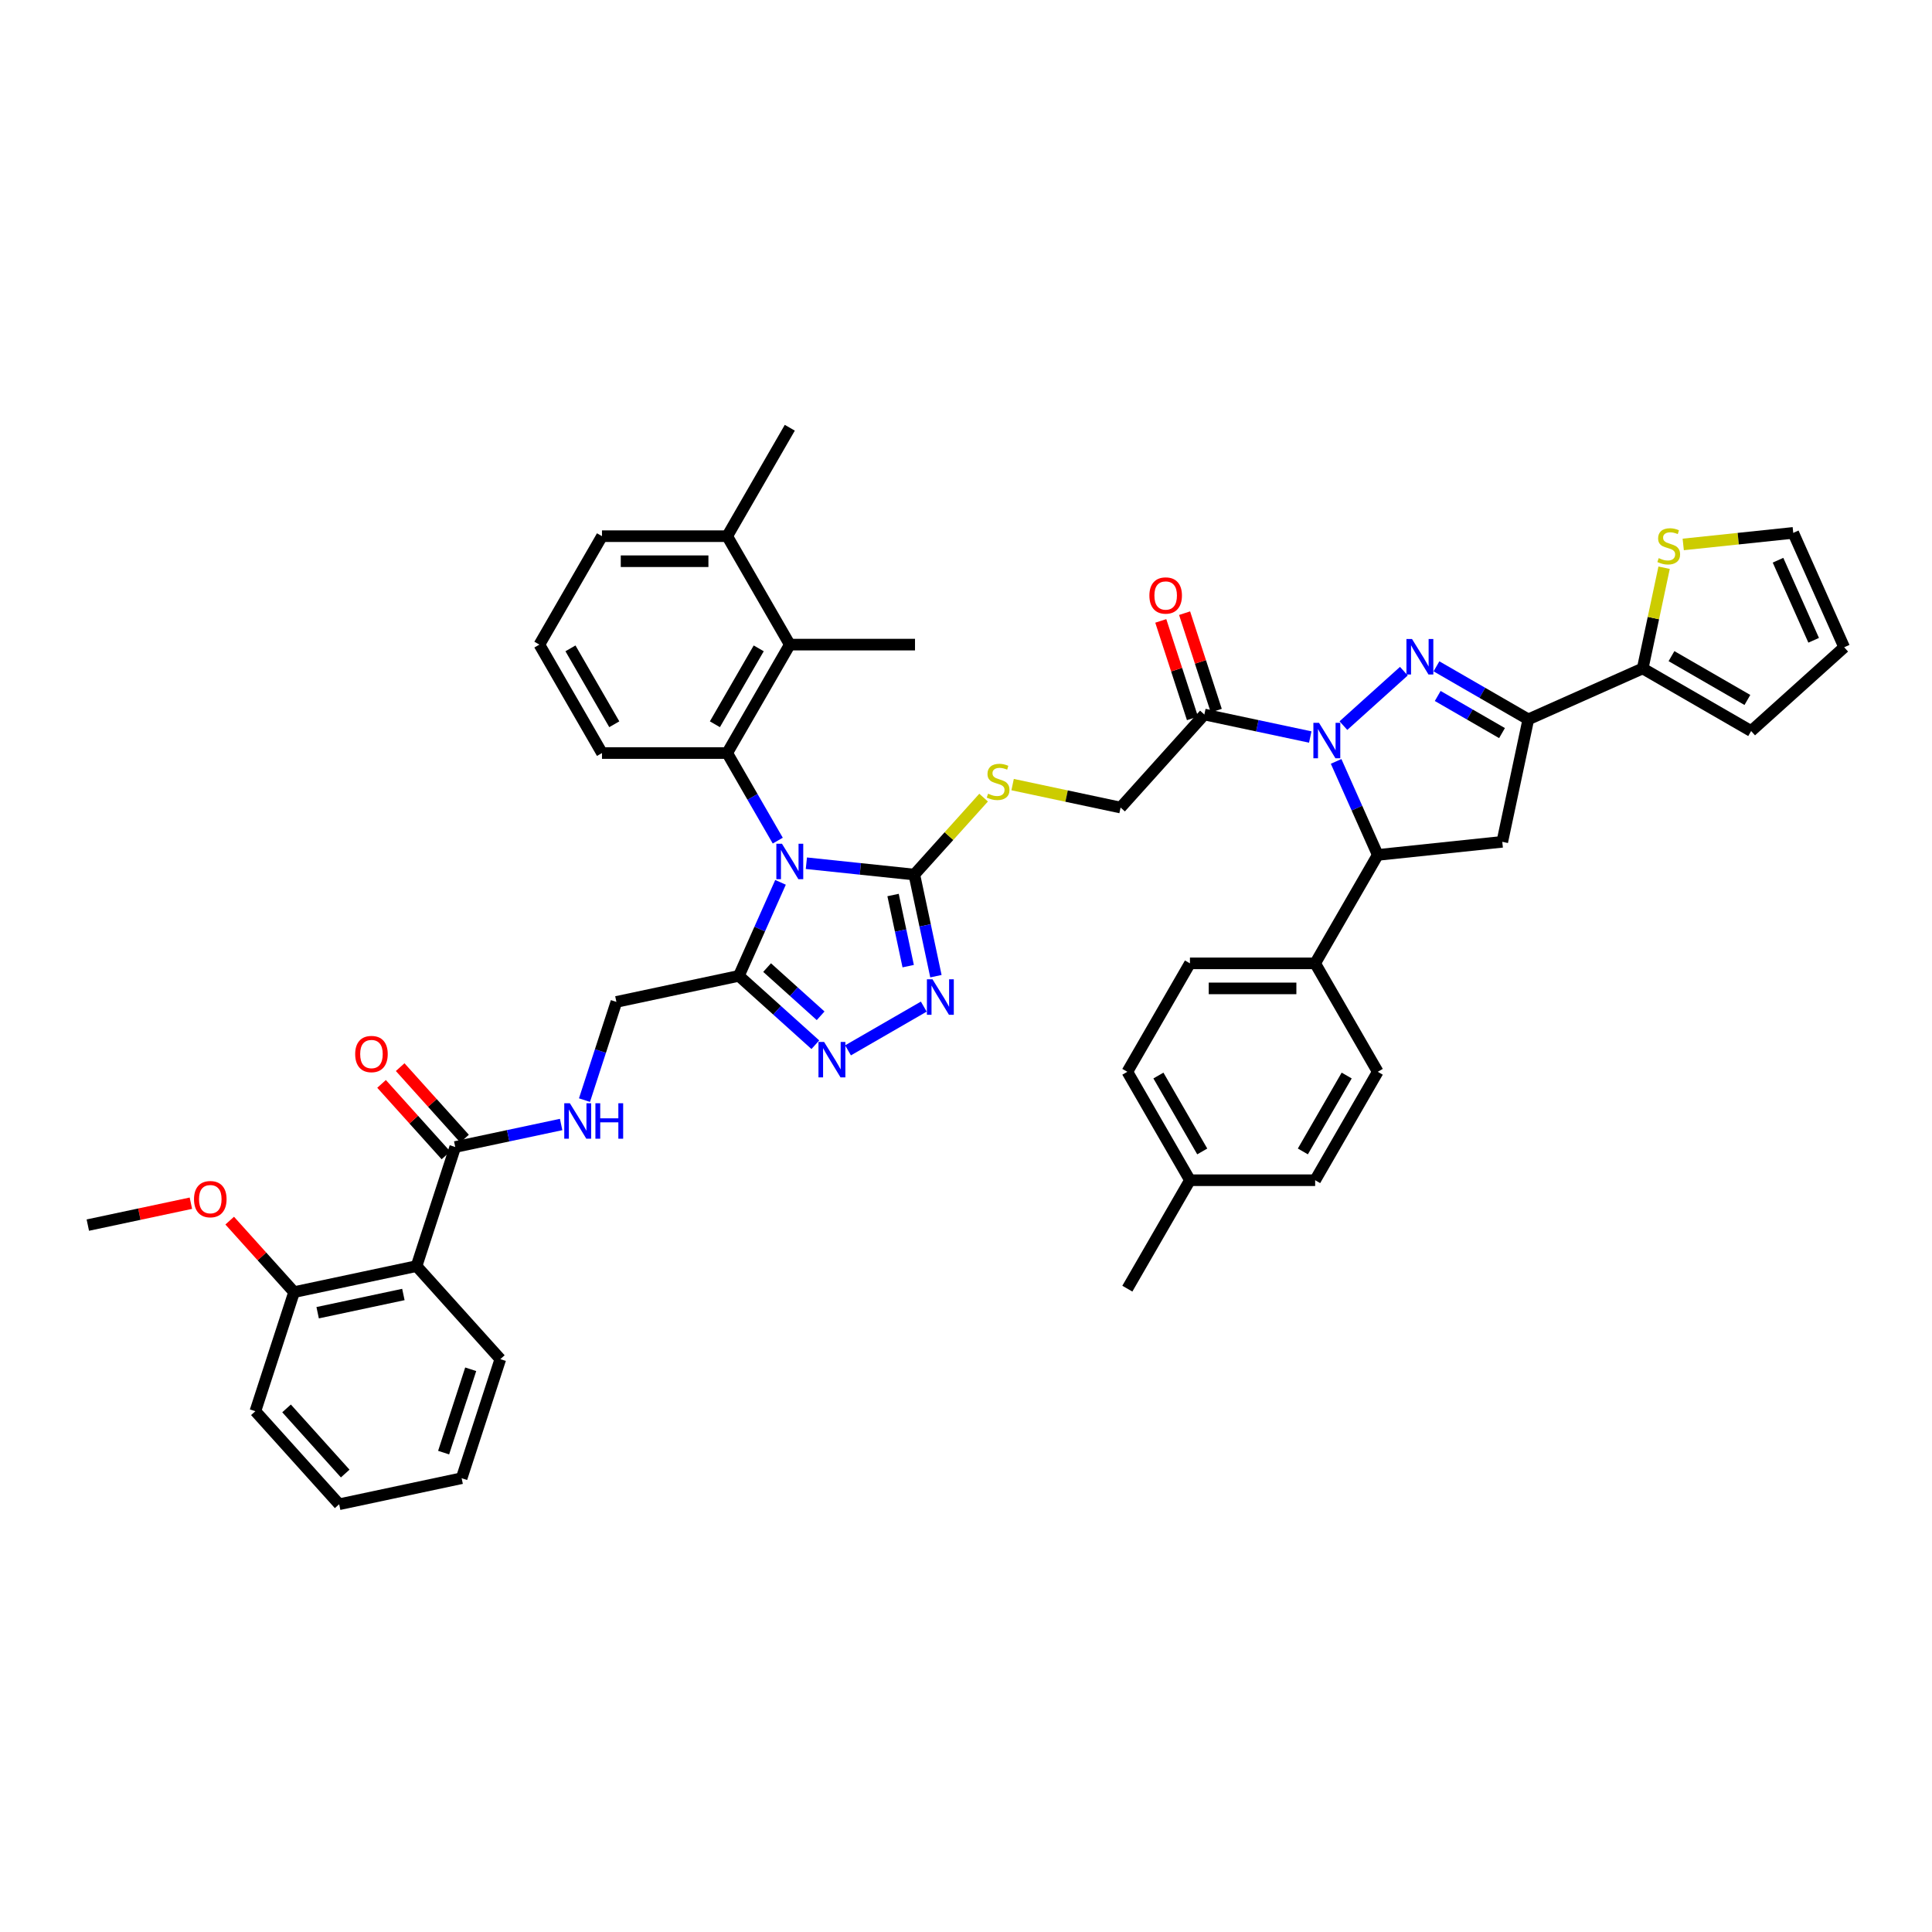 <?xml version='1.0' encoding='iso-8859-1'?>
<svg version='1.1' baseProfile='full'
              xmlns='http://www.w3.org/2000/svg'
                      xmlns:rdkit='http://www.rdkit.org/xml'
                      xmlns:xlink='http://www.w3.org/1999/xlink'
                  xml:space='preserve'
width='1000px' height='1000px' viewBox='0 0 1000 1000'>
<!-- END OF HEADER -->
<rect style='opacity:1.0;fill:#FFFFFF;stroke:none' width='1000' height='1000' x='0' y='0'> </rect>
<path class='bond-2' d='M 417.38,446.804 L 445.317,449.74' style='fill:none;fill-rule:evenodd;stroke:#0000FF;stroke-width:6px;stroke-linecap:butt;stroke-linejoin:miter;stroke-opacity:1' />
<path class='bond-2' d='M 445.317,449.74 L 473.253,452.676' style='fill:none;fill-rule:evenodd;stroke:#000000;stroke-width:6px;stroke-linecap:butt;stroke-linejoin:miter;stroke-opacity:1' />
<path class='bond-4' d='M 403.993,456.699 L 393.216,480.903' style='fill:none;fill-rule:evenodd;stroke:#0000FF;stroke-width:6px;stroke-linecap:butt;stroke-linejoin:miter;stroke-opacity:1' />
<path class='bond-4' d='M 393.216,480.903 L 382.44,505.107' style='fill:none;fill-rule:evenodd;stroke:#000000;stroke-width:6px;stroke-linecap:butt;stroke-linejoin:miter;stroke-opacity:1' />
<path class='bond-5' d='M 402.566,435.105 L 389.481,412.441' style='fill:none;fill-rule:evenodd;stroke:#0000FF;stroke-width:6px;stroke-linecap:butt;stroke-linejoin:miter;stroke-opacity:1' />
<path class='bond-5' d='M 389.481,412.441 L 376.396,389.776' style='fill:none;fill-rule:evenodd;stroke:#000000;stroke-width:6px;stroke-linecap:butt;stroke-linejoin:miter;stroke-opacity:1' />
<path class='bond-0' d='M 678.186,381.477 L 650.78,375.652' style='fill:none;fill-rule:evenodd;stroke:#0000FF;stroke-width:6px;stroke-linecap:butt;stroke-linejoin:miter;stroke-opacity:1' />
<path class='bond-0' d='M 650.78,375.652 L 623.375,369.827' style='fill:none;fill-rule:evenodd;stroke:#000000;stroke-width:6px;stroke-linecap:butt;stroke-linejoin:miter;stroke-opacity:1' />
<path class='bond-1' d='M 695.347,375.575 L 726.636,347.402' style='fill:none;fill-rule:evenodd;stroke:#0000FF;stroke-width:6px;stroke-linecap:butt;stroke-linejoin:miter;stroke-opacity:1' />
<path class='bond-8' d='M 691.573,394.098 L 702.35,418.302' style='fill:none;fill-rule:evenodd;stroke:#0000FF;stroke-width:6px;stroke-linecap:butt;stroke-linejoin:miter;stroke-opacity:1' />
<path class='bond-8' d='M 702.35,418.302 L 713.126,442.506' style='fill:none;fill-rule:evenodd;stroke:#000000;stroke-width:6px;stroke-linecap:butt;stroke-linejoin:miter;stroke-opacity:1' />
<path class='bond-3' d='M 743.509,344.89 L 767.281,358.615' style='fill:none;fill-rule:evenodd;stroke:#0000FF;stroke-width:6px;stroke-linecap:butt;stroke-linejoin:miter;stroke-opacity:1' />
<path class='bond-3' d='M 767.281,358.615 L 791.053,372.34' style='fill:none;fill-rule:evenodd;stroke:#000000;stroke-width:6px;stroke-linecap:butt;stroke-linejoin:miter;stroke-opacity:1' />
<path class='bond-3' d='M 744.16,360.233 L 760.8,369.84' style='fill:none;fill-rule:evenodd;stroke:#0000FF;stroke-width:6px;stroke-linecap:butt;stroke-linejoin:miter;stroke-opacity:1' />
<path class='bond-3' d='M 760.8,369.84 L 777.441,379.448' style='fill:none;fill-rule:evenodd;stroke:#000000;stroke-width:6px;stroke-linecap:butt;stroke-linejoin:miter;stroke-opacity:1' />
<path class='bond-6' d='M 473.253,452.676 L 478.842,478.973' style='fill:none;fill-rule:evenodd;stroke:#000000;stroke-width:6px;stroke-linecap:butt;stroke-linejoin:miter;stroke-opacity:1' />
<path class='bond-6' d='M 478.842,478.973 L 484.432,505.271' style='fill:none;fill-rule:evenodd;stroke:#0000FF;stroke-width:6px;stroke-linecap:butt;stroke-linejoin:miter;stroke-opacity:1' />
<path class='bond-6' d='M 462.251,463.26 L 466.164,481.668' style='fill:none;fill-rule:evenodd;stroke:#000000;stroke-width:6px;stroke-linecap:butt;stroke-linejoin:miter;stroke-opacity:1' />
<path class='bond-6' d='M 466.164,481.668 L 470.077,500.076' style='fill:none;fill-rule:evenodd;stroke:#0000FF;stroke-width:6px;stroke-linecap:butt;stroke-linejoin:miter;stroke-opacity:1' />
<path class='bond-15' d='M 473.253,452.676 L 491.183,432.763' style='fill:none;fill-rule:evenodd;stroke:#000000;stroke-width:6px;stroke-linecap:butt;stroke-linejoin:miter;stroke-opacity:1' />
<path class='bond-15' d='M 491.183,432.763 L 509.113,412.849' style='fill:none;fill-rule:evenodd;stroke:#CCCC00;stroke-width:6px;stroke-linecap:butt;stroke-linejoin:miter;stroke-opacity:1' />
<path class='bond-12' d='M 791.053,372.34 L 850.258,345.981' style='fill:none;fill-rule:evenodd;stroke:#000000;stroke-width:6px;stroke-linecap:butt;stroke-linejoin:miter;stroke-opacity:1' />
<path class='bond-47' d='M 791.053,372.34 L 777.579,435.732' style='fill:none;fill-rule:evenodd;stroke:#000000;stroke-width:6px;stroke-linecap:butt;stroke-linejoin:miter;stroke-opacity:1' />
<path class='bond-7' d='M 382.44,505.107 L 402.231,522.926' style='fill:none;fill-rule:evenodd;stroke:#000000;stroke-width:6px;stroke-linecap:butt;stroke-linejoin:miter;stroke-opacity:1' />
<path class='bond-7' d='M 402.231,522.926 L 422.021,540.746' style='fill:none;fill-rule:evenodd;stroke:#0000FF;stroke-width:6px;stroke-linecap:butt;stroke-linejoin:miter;stroke-opacity:1' />
<path class='bond-7' d='M 397.05,500.82 L 410.904,513.294' style='fill:none;fill-rule:evenodd;stroke:#000000;stroke-width:6px;stroke-linecap:butt;stroke-linejoin:miter;stroke-opacity:1' />
<path class='bond-7' d='M 410.904,513.294 L 424.757,525.768' style='fill:none;fill-rule:evenodd;stroke:#0000FF;stroke-width:6px;stroke-linecap:butt;stroke-linejoin:miter;stroke-opacity:1' />
<path class='bond-19' d='M 382.44,505.107 L 319.048,518.581' style='fill:none;fill-rule:evenodd;stroke:#000000;stroke-width:6px;stroke-linecap:butt;stroke-linejoin:miter;stroke-opacity:1' />
<path class='bond-14' d='M 376.396,389.776 L 408.8,333.651' style='fill:none;fill-rule:evenodd;stroke:#000000;stroke-width:6px;stroke-linecap:butt;stroke-linejoin:miter;stroke-opacity:1' />
<path class='bond-14' d='M 370.031,374.877 L 392.714,335.589' style='fill:none;fill-rule:evenodd;stroke:#000000;stroke-width:6px;stroke-linecap:butt;stroke-linejoin:miter;stroke-opacity:1' />
<path class='bond-30' d='M 376.396,389.776 L 311.588,389.776' style='fill:none;fill-rule:evenodd;stroke:#000000;stroke-width:6px;stroke-linecap:butt;stroke-linejoin:miter;stroke-opacity:1' />
<path class='bond-45' d='M 478.147,521.022 L 438.935,543.661' style='fill:none;fill-rule:evenodd;stroke:#0000FF;stroke-width:6px;stroke-linecap:butt;stroke-linejoin:miter;stroke-opacity:1' />
<path class='bond-9' d='M 713.126,442.506 L 777.579,435.732' style='fill:none;fill-rule:evenodd;stroke:#000000;stroke-width:6px;stroke-linecap:butt;stroke-linejoin:miter;stroke-opacity:1' />
<path class='bond-18' d='M 713.126,442.506 L 680.722,498.632' style='fill:none;fill-rule:evenodd;stroke:#000000;stroke-width:6px;stroke-linecap:butt;stroke-linejoin:miter;stroke-opacity:1' />
<path class='bond-10' d='M 623.375,369.827 L 580.01,417.989' style='fill:none;fill-rule:evenodd;stroke:#000000;stroke-width:6px;stroke-linecap:butt;stroke-linejoin:miter;stroke-opacity:1' />
<path class='bond-22' d='M 629.538,367.824 L 621.342,342.599' style='fill:none;fill-rule:evenodd;stroke:#000000;stroke-width:6px;stroke-linecap:butt;stroke-linejoin:miter;stroke-opacity:1' />
<path class='bond-22' d='M 621.342,342.599 L 613.146,317.374' style='fill:none;fill-rule:evenodd;stroke:#FF0000;stroke-width:6px;stroke-linecap:butt;stroke-linejoin:miter;stroke-opacity:1' />
<path class='bond-22' d='M 617.211,371.83 L 609.015,346.605' style='fill:none;fill-rule:evenodd;stroke:#000000;stroke-width:6px;stroke-linecap:butt;stroke-linejoin:miter;stroke-opacity:1' />
<path class='bond-22' d='M 609.015,346.605 L 600.819,321.379' style='fill:none;fill-rule:evenodd;stroke:#FF0000;stroke-width:6px;stroke-linecap:butt;stroke-linejoin:miter;stroke-opacity:1' />
<path class='bond-11' d='M 215.603,655.328 L 235.63,593.691' style='fill:none;fill-rule:evenodd;stroke:#000000;stroke-width:6px;stroke-linecap:butt;stroke-linejoin:miter;stroke-opacity:1' />
<path class='bond-21' d='M 215.603,655.328 L 152.211,668.802' style='fill:none;fill-rule:evenodd;stroke:#000000;stroke-width:6px;stroke-linecap:butt;stroke-linejoin:miter;stroke-opacity:1' />
<path class='bond-21' d='M 208.789,670.027 L 164.415,679.459' style='fill:none;fill-rule:evenodd;stroke:#000000;stroke-width:6px;stroke-linecap:butt;stroke-linejoin:miter;stroke-opacity:1' />
<path class='bond-34' d='M 215.603,655.328 L 258.968,703.489' style='fill:none;fill-rule:evenodd;stroke:#000000;stroke-width:6px;stroke-linecap:butt;stroke-linejoin:miter;stroke-opacity:1' />
<path class='bond-17' d='M 850.258,345.981 L 855.798,319.916' style='fill:none;fill-rule:evenodd;stroke:#000000;stroke-width:6px;stroke-linecap:butt;stroke-linejoin:miter;stroke-opacity:1' />
<path class='bond-17' d='M 855.798,319.916 L 861.339,293.852' style='fill:none;fill-rule:evenodd;stroke:#CCCC00;stroke-width:6px;stroke-linecap:butt;stroke-linejoin:miter;stroke-opacity:1' />
<path class='bond-23' d='M 850.258,345.981 L 906.384,378.384' style='fill:none;fill-rule:evenodd;stroke:#000000;stroke-width:6px;stroke-linecap:butt;stroke-linejoin:miter;stroke-opacity:1' />
<path class='bond-23' d='M 865.158,339.616 L 904.446,362.299' style='fill:none;fill-rule:evenodd;stroke:#000000;stroke-width:6px;stroke-linecap:butt;stroke-linejoin:miter;stroke-opacity:1' />
<path class='bond-13' d='M 235.63,593.691 L 263.035,587.866' style='fill:none;fill-rule:evenodd;stroke:#000000;stroke-width:6px;stroke-linecap:butt;stroke-linejoin:miter;stroke-opacity:1' />
<path class='bond-13' d='M 263.035,587.866 L 290.441,582.041' style='fill:none;fill-rule:evenodd;stroke:#0000FF;stroke-width:6px;stroke-linecap:butt;stroke-linejoin:miter;stroke-opacity:1' />
<path class='bond-25' d='M 240.446,589.355 L 223.786,570.852' style='fill:none;fill-rule:evenodd;stroke:#000000;stroke-width:6px;stroke-linecap:butt;stroke-linejoin:miter;stroke-opacity:1' />
<path class='bond-25' d='M 223.786,570.852 L 207.126,552.35' style='fill:none;fill-rule:evenodd;stroke:#FF0000;stroke-width:6px;stroke-linecap:butt;stroke-linejoin:miter;stroke-opacity:1' />
<path class='bond-25' d='M 230.814,598.028 L 214.154,579.525' style='fill:none;fill-rule:evenodd;stroke:#000000;stroke-width:6px;stroke-linecap:butt;stroke-linejoin:miter;stroke-opacity:1' />
<path class='bond-25' d='M 214.154,579.525 L 197.494,561.023' style='fill:none;fill-rule:evenodd;stroke:#FF0000;stroke-width:6px;stroke-linecap:butt;stroke-linejoin:miter;stroke-opacity:1' />
<path class='bond-26' d='M 408.8,333.651 L 376.396,277.526' style='fill:none;fill-rule:evenodd;stroke:#000000;stroke-width:6px;stroke-linecap:butt;stroke-linejoin:miter;stroke-opacity:1' />
<path class='bond-36' d='M 408.8,333.651 L 473.608,333.651' style='fill:none;fill-rule:evenodd;stroke:#000000;stroke-width:6px;stroke-linecap:butt;stroke-linejoin:miter;stroke-opacity:1' />
<path class='bond-20' d='M 524.123,406.11 L 552.066,412.049' style='fill:none;fill-rule:evenodd;stroke:#CCCC00;stroke-width:6px;stroke-linecap:butt;stroke-linejoin:miter;stroke-opacity:1' />
<path class='bond-20' d='M 552.066,412.049 L 580.01,417.989' style='fill:none;fill-rule:evenodd;stroke:#000000;stroke-width:6px;stroke-linecap:butt;stroke-linejoin:miter;stroke-opacity:1' />
<path class='bond-16' d='M 302.53,569.42 L 310.789,544.001' style='fill:none;fill-rule:evenodd;stroke:#0000FF;stroke-width:6px;stroke-linecap:butt;stroke-linejoin:miter;stroke-opacity:1' />
<path class='bond-16' d='M 310.789,544.001 L 319.048,518.581' style='fill:none;fill-rule:evenodd;stroke:#000000;stroke-width:6px;stroke-linecap:butt;stroke-linejoin:miter;stroke-opacity:1' />
<path class='bond-24' d='M 871.237,281.8 L 899.712,278.807' style='fill:none;fill-rule:evenodd;stroke:#CCCC00;stroke-width:6px;stroke-linecap:butt;stroke-linejoin:miter;stroke-opacity:1' />
<path class='bond-24' d='M 899.712,278.807 L 928.186,275.814' style='fill:none;fill-rule:evenodd;stroke:#000000;stroke-width:6px;stroke-linecap:butt;stroke-linejoin:miter;stroke-opacity:1' />
<path class='bond-28' d='M 680.722,498.632 L 615.914,498.632' style='fill:none;fill-rule:evenodd;stroke:#000000;stroke-width:6px;stroke-linecap:butt;stroke-linejoin:miter;stroke-opacity:1' />
<path class='bond-28' d='M 671.001,511.593 L 625.635,511.593' style='fill:none;fill-rule:evenodd;stroke:#000000;stroke-width:6px;stroke-linecap:butt;stroke-linejoin:miter;stroke-opacity:1' />
<path class='bond-29' d='M 680.722,498.632 L 713.126,554.757' style='fill:none;fill-rule:evenodd;stroke:#000000;stroke-width:6px;stroke-linecap:butt;stroke-linejoin:miter;stroke-opacity:1' />
<path class='bond-35' d='M 152.211,668.802 L 135.551,650.299' style='fill:none;fill-rule:evenodd;stroke:#000000;stroke-width:6px;stroke-linecap:butt;stroke-linejoin:miter;stroke-opacity:1' />
<path class='bond-35' d='M 135.551,650.299 L 118.892,631.797' style='fill:none;fill-rule:evenodd;stroke:#FF0000;stroke-width:6px;stroke-linecap:butt;stroke-linejoin:miter;stroke-opacity:1' />
<path class='bond-39' d='M 152.211,668.802 L 132.185,730.438' style='fill:none;fill-rule:evenodd;stroke:#000000;stroke-width:6px;stroke-linecap:butt;stroke-linejoin:miter;stroke-opacity:1' />
<path class='bond-27' d='M 906.384,378.384 L 954.545,335.02' style='fill:none;fill-rule:evenodd;stroke:#000000;stroke-width:6px;stroke-linecap:butt;stroke-linejoin:miter;stroke-opacity:1' />
<path class='bond-50' d='M 928.186,275.814 L 954.545,335.02' style='fill:none;fill-rule:evenodd;stroke:#000000;stroke-width:6px;stroke-linecap:butt;stroke-linejoin:miter;stroke-opacity:1' />
<path class='bond-50' d='M 920.299,289.967 L 938.75,331.411' style='fill:none;fill-rule:evenodd;stroke:#000000;stroke-width:6px;stroke-linecap:butt;stroke-linejoin:miter;stroke-opacity:1' />
<path class='bond-40' d='M 376.396,277.526 L 408.8,221.4' style='fill:none;fill-rule:evenodd;stroke:#000000;stroke-width:6px;stroke-linecap:butt;stroke-linejoin:miter;stroke-opacity:1' />
<path class='bond-46' d='M 376.396,277.526 L 311.588,277.526' style='fill:none;fill-rule:evenodd;stroke:#000000;stroke-width:6px;stroke-linecap:butt;stroke-linejoin:miter;stroke-opacity:1' />
<path class='bond-46' d='M 366.675,290.487 L 321.309,290.487' style='fill:none;fill-rule:evenodd;stroke:#000000;stroke-width:6px;stroke-linecap:butt;stroke-linejoin:miter;stroke-opacity:1' />
<path class='bond-32' d='M 615.914,498.632 L 583.51,554.757' style='fill:none;fill-rule:evenodd;stroke:#000000;stroke-width:6px;stroke-linecap:butt;stroke-linejoin:miter;stroke-opacity:1' />
<path class='bond-31' d='M 713.126,554.757 L 680.722,610.882' style='fill:none;fill-rule:evenodd;stroke:#000000;stroke-width:6px;stroke-linecap:butt;stroke-linejoin:miter;stroke-opacity:1' />
<path class='bond-31' d='M 697.04,556.695 L 674.358,595.983' style='fill:none;fill-rule:evenodd;stroke:#000000;stroke-width:6px;stroke-linecap:butt;stroke-linejoin:miter;stroke-opacity:1' />
<path class='bond-37' d='M 311.588,389.776 L 279.184,333.651' style='fill:none;fill-rule:evenodd;stroke:#000000;stroke-width:6px;stroke-linecap:butt;stroke-linejoin:miter;stroke-opacity:1' />
<path class='bond-37' d='M 317.952,374.877 L 295.27,335.589' style='fill:none;fill-rule:evenodd;stroke:#000000;stroke-width:6px;stroke-linecap:butt;stroke-linejoin:miter;stroke-opacity:1' />
<path class='bond-33' d='M 680.722,610.882 L 615.914,610.882' style='fill:none;fill-rule:evenodd;stroke:#000000;stroke-width:6px;stroke-linecap:butt;stroke-linejoin:miter;stroke-opacity:1' />
<path class='bond-49' d='M 583.51,554.757 L 615.914,610.882' style='fill:none;fill-rule:evenodd;stroke:#000000;stroke-width:6px;stroke-linecap:butt;stroke-linejoin:miter;stroke-opacity:1' />
<path class='bond-49' d='M 599.596,556.695 L 622.279,595.983' style='fill:none;fill-rule:evenodd;stroke:#000000;stroke-width:6px;stroke-linecap:butt;stroke-linejoin:miter;stroke-opacity:1' />
<path class='bond-41' d='M 615.914,610.882 L 583.51,667.008' style='fill:none;fill-rule:evenodd;stroke:#000000;stroke-width:6px;stroke-linecap:butt;stroke-linejoin:miter;stroke-opacity:1' />
<path class='bond-43' d='M 258.968,703.489 L 238.941,765.125' style='fill:none;fill-rule:evenodd;stroke:#000000;stroke-width:6px;stroke-linecap:butt;stroke-linejoin:miter;stroke-opacity:1' />
<path class='bond-43' d='M 243.637,708.729 L 229.618,751.875' style='fill:none;fill-rule:evenodd;stroke:#000000;stroke-width:6px;stroke-linecap:butt;stroke-linejoin:miter;stroke-opacity:1' />
<path class='bond-42' d='M 98.801,622.775 L 72.128,628.445' style='fill:none;fill-rule:evenodd;stroke:#FF0000;stroke-width:6px;stroke-linecap:butt;stroke-linejoin:miter;stroke-opacity:1' />
<path class='bond-42' d='M 72.128,628.445 L 45.455,634.115' style='fill:none;fill-rule:evenodd;stroke:#000000;stroke-width:6px;stroke-linecap:butt;stroke-linejoin:miter;stroke-opacity:1' />
<path class='bond-38' d='M 279.184,333.651 L 311.588,277.526' style='fill:none;fill-rule:evenodd;stroke:#000000;stroke-width:6px;stroke-linecap:butt;stroke-linejoin:miter;stroke-opacity:1' />
<path class='bond-48' d='M 132.185,730.438 L 175.55,778.6' style='fill:none;fill-rule:evenodd;stroke:#000000;stroke-width:6px;stroke-linecap:butt;stroke-linejoin:miter;stroke-opacity:1' />
<path class='bond-48' d='M 148.322,728.989 L 178.677,762.702' style='fill:none;fill-rule:evenodd;stroke:#000000;stroke-width:6px;stroke-linecap:butt;stroke-linejoin:miter;stroke-opacity:1' />
<path class='bond-44' d='M 238.941,765.125 L 175.55,778.6' style='fill:none;fill-rule:evenodd;stroke:#000000;stroke-width:6px;stroke-linecap:butt;stroke-linejoin:miter;stroke-opacity:1' />
<path  class='atom-0' d='M 404.743 436.725
L 410.757 446.446
Q 411.353 447.405, 412.312 449.142
Q 413.272 450.879, 413.323 450.983
L 413.323 436.725
L 415.76 436.725
L 415.76 455.079
L 413.246 455.079
L 406.791 444.45
Q 406.039 443.206, 405.235 441.78
Q 404.458 440.354, 404.224 439.914
L 404.224 455.079
L 401.839 455.079
L 401.839 436.725
L 404.743 436.725
' fill='#0000FF'/>
<path  class='atom-1' d='M 682.709 374.124
L 688.724 383.846
Q 689.32 384.805, 690.279 386.542
Q 691.238 388.279, 691.29 388.382
L 691.29 374.124
L 693.727 374.124
L 693.727 392.478
L 691.212 392.478
L 684.757 381.85
Q 684.006 380.605, 683.202 379.18
Q 682.424 377.754, 682.191 377.313
L 682.191 392.478
L 679.806 392.478
L 679.806 374.124
L 682.709 374.124
' fill='#0000FF'/>
<path  class='atom-2' d='M 730.871 330.759
L 736.885 340.481
Q 737.481 341.44, 738.441 343.177
Q 739.4 344.914, 739.452 345.017
L 739.452 330.759
L 741.888 330.759
L 741.888 349.113
L 739.374 349.113
L 732.919 338.485
Q 732.167 337.24, 731.364 335.815
Q 730.586 334.389, 730.353 333.948
L 730.353 349.113
L 727.968 349.113
L 727.968 330.759
L 730.871 330.759
' fill='#0000FF'/>
<path  class='atom-7' d='M 482.67 506.891
L 488.684 516.612
Q 489.281 517.571, 490.24 519.308
Q 491.199 521.045, 491.251 521.149
L 491.251 506.891
L 493.688 506.891
L 493.688 525.245
L 491.173 525.245
L 484.718 514.616
Q 483.966 513.372, 483.163 511.946
Q 482.385 510.52, 482.152 510.08
L 482.152 525.245
L 479.767 525.245
L 479.767 506.891
L 482.67 506.891
' fill='#0000FF'/>
<path  class='atom-8' d='M 426.545 539.295
L 432.559 549.016
Q 433.155 549.975, 434.114 551.712
Q 435.074 553.449, 435.125 553.553
L 435.125 539.295
L 437.562 539.295
L 437.562 557.649
L 435.048 557.649
L 428.593 547.02
Q 427.841 545.776, 427.037 544.35
Q 426.26 542.924, 426.026 542.484
L 426.026 557.649
L 423.641 557.649
L 423.641 539.295
L 426.545 539.295
' fill='#0000FF'/>
<path  class='atom-16' d='M 511.433 410.814
Q 511.641 410.891, 512.496 411.254
Q 513.351 411.617, 514.285 411.851
Q 515.244 412.058, 516.177 412.058
Q 517.914 412.058, 518.925 411.228
Q 519.936 410.373, 519.936 408.895
Q 519.936 407.884, 519.418 407.262
Q 518.925 406.64, 518.147 406.303
Q 517.37 405.966, 516.073 405.577
Q 514.44 405.085, 513.455 404.618
Q 512.496 404.151, 511.796 403.166
Q 511.122 402.181, 511.122 400.522
Q 511.122 398.215, 512.677 396.789
Q 514.259 395.363, 517.37 395.363
Q 519.495 395.363, 521.906 396.374
L 521.31 398.371
Q 519.106 397.463, 517.447 397.463
Q 515.659 397.463, 514.674 398.215
Q 513.688 398.941, 513.714 400.211
Q 513.714 401.196, 514.207 401.792
Q 514.725 402.389, 515.451 402.726
Q 516.203 403.063, 517.447 403.451
Q 519.106 403.97, 520.092 404.488
Q 521.077 405.007, 521.777 406.07
Q 522.502 407.107, 522.502 408.895
Q 522.502 411.436, 520.791 412.81
Q 519.106 414.158, 516.281 414.158
Q 514.648 414.158, 513.403 413.795
Q 512.185 413.458, 510.733 412.862
L 511.433 410.814
' fill='#CCCC00'/>
<path  class='atom-17' d='M 294.965 571.04
L 300.979 580.762
Q 301.575 581.721, 302.534 583.458
Q 303.493 585.194, 303.545 585.298
L 303.545 571.04
L 305.982 571.04
L 305.982 589.394
L 303.467 589.394
L 297.013 578.765
Q 296.261 577.521, 295.457 576.095
Q 294.679 574.67, 294.446 574.229
L 294.446 589.394
L 292.061 589.394
L 292.061 571.04
L 294.965 571.04
' fill='#0000FF'/>
<path  class='atom-17' d='M 308.185 571.04
L 310.674 571.04
L 310.674 578.843
L 320.058 578.843
L 320.058 571.04
L 322.547 571.04
L 322.547 589.394
L 320.058 589.394
L 320.058 580.917
L 310.674 580.917
L 310.674 589.394
L 308.185 589.394
L 308.185 571.04
' fill='#0000FF'/>
<path  class='atom-18' d='M 858.548 288.888
Q 858.755 288.966, 859.611 289.329
Q 860.466 289.692, 861.4 289.925
Q 862.359 290.132, 863.292 290.132
Q 865.029 290.132, 866.04 289.303
Q 867.051 288.447, 867.051 286.97
Q 867.051 285.959, 866.532 285.337
Q 866.04 284.714, 865.262 284.377
Q 864.485 284.04, 863.188 283.652
Q 861.555 283.159, 860.57 282.692
Q 859.611 282.226, 858.911 281.241
Q 858.237 280.256, 858.237 278.597
Q 858.237 276.289, 859.792 274.864
Q 861.374 273.438, 864.485 273.438
Q 866.61 273.438, 869.021 274.449
L 868.425 276.445
Q 866.221 275.538, 864.562 275.538
Q 862.774 275.538, 861.788 276.289
Q 860.803 277.015, 860.829 278.286
Q 860.829 279.271, 861.322 279.867
Q 861.84 280.463, 862.566 280.8
Q 863.318 281.137, 864.562 281.526
Q 866.221 282.044, 867.206 282.563
Q 868.192 283.081, 868.891 284.144
Q 869.617 285.181, 869.617 286.97
Q 869.617 289.51, 867.906 290.884
Q 866.221 292.232, 863.396 292.232
Q 861.763 292.232, 860.518 291.869
Q 859.3 291.532, 857.848 290.936
L 858.548 288.888
' fill='#CCCC00'/>
<path  class='atom-23' d='M 594.923 308.243
Q 594.923 303.836, 597.1 301.373
Q 599.278 298.91, 603.348 298.91
Q 607.418 298.91, 609.595 301.373
Q 611.773 303.836, 611.773 308.243
Q 611.773 312.702, 609.569 315.242
Q 607.366 317.757, 603.348 317.757
Q 599.304 317.757, 597.1 315.242
Q 594.923 312.727, 594.923 308.243
M 603.348 315.683
Q 606.148 315.683, 607.651 313.816
Q 609.181 311.924, 609.181 308.243
Q 609.181 304.639, 607.651 302.825
Q 606.148 300.984, 603.348 300.984
Q 600.548 300.984, 599.019 302.799
Q 597.515 304.614, 597.515 308.243
Q 597.515 311.95, 599.019 313.816
Q 600.548 315.683, 603.348 315.683
' fill='#FF0000'/>
<path  class='atom-26' d='M 183.84 545.582
Q 183.84 541.175, 186.017 538.712
Q 188.195 536.249, 192.265 536.249
Q 196.335 536.249, 198.512 538.712
Q 200.69 541.175, 200.69 545.582
Q 200.69 550.04, 198.486 552.581
Q 196.283 555.095, 192.265 555.095
Q 188.221 555.095, 186.017 552.581
Q 183.84 550.066, 183.84 545.582
M 192.265 553.022
Q 195.065 553.022, 196.568 551.155
Q 198.098 549.263, 198.098 545.582
Q 198.098 541.978, 196.568 540.164
Q 195.065 538.323, 192.265 538.323
Q 189.465 538.323, 187.936 540.138
Q 186.432 541.952, 186.432 545.582
Q 186.432 549.289, 187.936 551.155
Q 189.465 553.022, 192.265 553.022
' fill='#FF0000'/>
<path  class='atom-36' d='M 100.421 620.692
Q 100.421 616.285, 102.599 613.822
Q 104.776 611.36, 108.846 611.36
Q 112.916 611.36, 115.094 613.822
Q 117.271 616.285, 117.271 620.692
Q 117.271 625.151, 115.068 627.691
Q 112.864 630.206, 108.846 630.206
Q 104.802 630.206, 102.599 627.691
Q 100.421 625.177, 100.421 620.692
M 108.846 628.132
Q 111.646 628.132, 113.15 626.265
Q 114.679 624.373, 114.679 620.692
Q 114.679 617.089, 113.15 615.274
Q 111.646 613.434, 108.846 613.434
Q 106.047 613.434, 104.517 615.248
Q 103.014 617.063, 103.014 620.692
Q 103.014 624.399, 104.517 626.265
Q 106.047 628.132, 108.846 628.132
' fill='#FF0000'/>
</svg>
